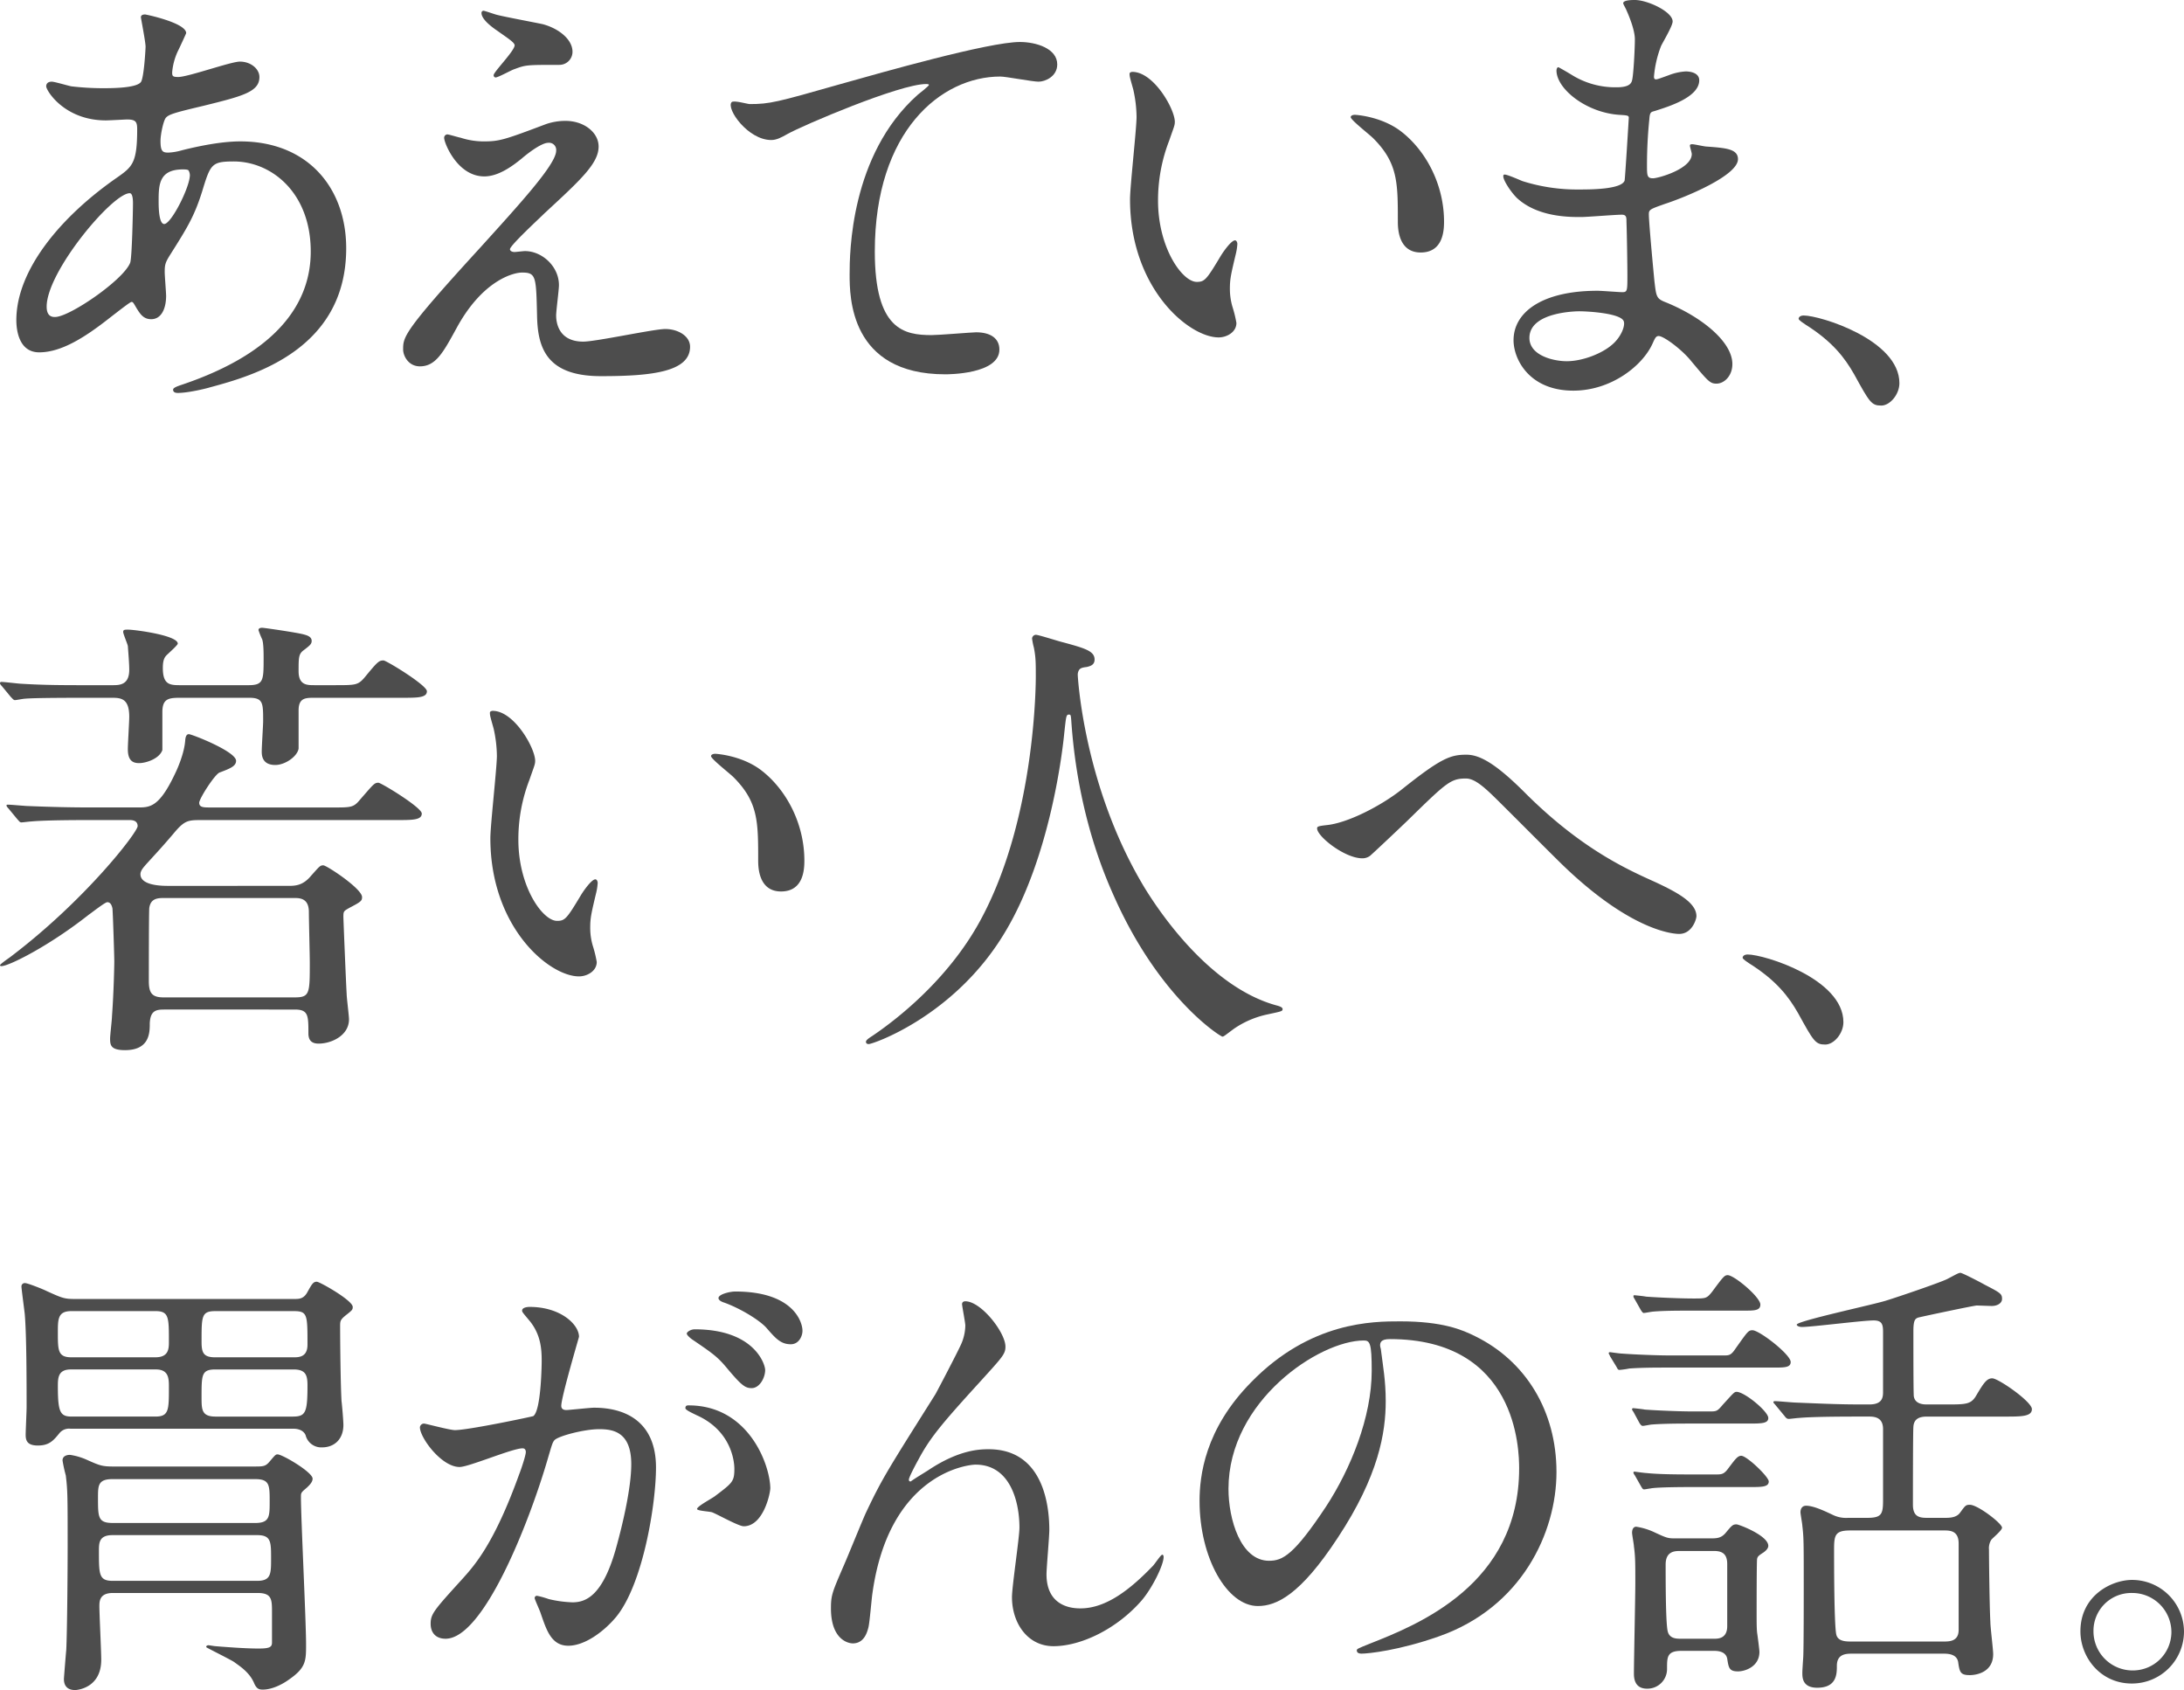 <svg id="txt-main" xmlns="http://www.w3.org/2000/svg" xmlns:xlink="http://www.w3.org/1999/xlink" width="820.996" height="635.142" viewBox="0 0 820.996 635.142">
  <defs>
    <clipPath id="clip-path">
      <rect id="長方形_46" data-name="長方形 46" width="820.996" height="635.142" fill="none"/>
    </clipPath>
  </defs>
  <g id="グループ_71" data-name="グループ 71" clip-path="url(#clip-path)">
    <path id="パス_171" data-name="パス 171" d="M37.561,116.531c-8.945,7.017-17.89,12.8-26.309,12.8-7.89,0-8.592-8.943-8.592-12.1,0-18.943,16.837-39.112,38.233-53.846,5.438-3.858,7.193-5.435,7.193-17.888,0-2.808-.526-3.683-3.858-3.683-.353,0-6.666.349-7.892.349-15.611,0-22.45-11.224-22.45-12.8,0-1.053.7-1.753,2.1-1.753,1.053,0,6.315,1.577,7.368,1.753a101.655,101.655,0,0,0,11.926.7c3.156,0,13.328,0,14.381-2.63,1.053-2.454,1.579-12.277,1.579-12.979,0-1.755-1.755-10.7-1.755-11.049,0-.877.877-1.053,1.579-1.053.351,0,15.433,3.156,15.433,7.015,0,.175-2.63,5.789-2.805,6.14A23.208,23.208,0,0,0,61.24,24.1c0,1.4.173,1.753,2.279,1.753,3.683,0,19.818-5.786,23.152-5.786,4.209,0,7.366,2.805,7.366,5.786,0,5.613-6.313,7.193-21.222,10.875-10.349,2.454-12.979,3.156-14.032,4.56-.875,1.226-1.928,6.137-1.928,8.594,0,4.034.875,4.385,2.981,4.385a21.94,21.94,0,0,0,5.087-.877c8.419-2.106,15.96-3.334,21.924-3.334,25.607,0,39.812,17.715,39.812,40.165,0,38.059-34.9,47.882-51.214,52.267-1.053.351-8.068,2.1-12.1,2.1-1.053,0-1.755-.351-1.755-1.226,0-.7,1.4-1.228,3.51-1.93,35.252-11.926,48.231-30.343,48.231-49.985,0-22.1-14.731-33.852-28.939-33.852-8.419,0-8.77,1.055-11.926,11.4-2.983,9.472-5.789,13.854-12.1,23.854-1.755,2.8-1.93,3.681-1.93,6.313,0,1.4.526,7.717.526,8.943,0,4.738-1.753,8.772-5.613,8.772-2.981,0-4.207-2.106-5.438-4.034-1.226-2.106-1.4-2.457-1.926-2.457-.353-.175-5.44,3.858-8.421,6.137M45.453,95.66c.7-1.753,1.053-20.167,1.053-22.1,0-1.053,0-4.034-1.226-4.034-6.491,0-31.222,29.465-31.222,42.62,0,2.454.877,4.209,3.685,3.858C23.7,115.3,43,101.975,45.453,95.66M65.273,60.584c-9.121,0-9.121,5.964-9.121,12.1,0,1.579,0,8.419,2.1,8.419,2.632,0,9.647-13.856,9.647-18.414a3.915,3.915,0,0,0-.526-1.755c-.351-.351-1.577-.351-2.1-.351" transform="translate(3.482 3.083)" fill="#4d4d4d"/>
    <path id="パス_172" data-name="パス 172" d="M119.3,44.367a22.431,22.431,0,0,1,7.368-1.226c7.015,0,12.45,4.385,12.45,9.645,0,6.315-6.661,12.452-20.342,25.08-1.93,1.93-12.979,12.1-12.979,13.505,0,.7.877,1.053,1.755,1.053.349,0,3.332-.351,3.856-.351,6.491,0,12.8,5.786,12.8,12.8,0,1.753-1.053,9.645-1.053,11.4s.353,9.823,10.176,9.823c4.911,0,26.482-4.736,30.867-4.736,4.736,0,9.3,2.63,9.3,6.664,0,9.472-14.558,11.051-33.5,11.051-20.871,0-23.852-11.051-24.028-23.152-.349-14.207-.349-15.784-5.613-15.784-3.505,0-15.082,3.156-24.729,21.047-4.911,8.943-7.714,14.205-13.679,14.205-4.385,0-6.315-4.034-6.315-6.313,0-4.736,0-6.664,28.763-38.059,15.085-16.662,28.763-31.569,28.763-36.656a2.684,2.684,0,0,0-2.981-2.983c-2.454,0-7.366,3.685-9.823,5.789-4.034,3.332-9.118,6.839-14.205,6.839-10.171,0-15.082-12.628-15.082-14.381a1.242,1.242,0,0,1,1.226-1.4c.529,0,4.563,1.228,4.911,1.228a28.314,28.314,0,0,0,8.6,1.4c5.962,0,7.714-.524,23.5-6.488M101.058,3.326c2.632.7,14.907,2.981,17.188,3.507C124.033,8.413,129.3,12.447,129.3,17.18a4.91,4.91,0,0,1-4.909,4.911c-12.279,0-12.628,0-16.837,1.579-1.231.351-6.14,3.156-7.193,3.156a.8.8,0,0,1-.7-.877c0-1.226,7.892-9.118,7.892-11.224,0-1.053-2.808-2.805-6.491-5.435C95.623,5.605,95.094,3.5,95.094,2.624a.8.8,0,0,1,.7-.877c.524,0,4.383,1.4,5.26,1.579" transform="translate(85.909 2.287)" fill="#4d4d4d"/>
    <path id="パス_173" data-name="パス 173" d="M126.133,30.164c7.541,0,10.171-.7,34.2-7.541,15.609-4.385,55.6-15.787,67.347-15.787,6.14,0,14.034,2.457,14.034,8.419,0,4.563-4.563,6.491-7.017,6.491-2.281,0-12.277-1.928-14.383-1.928-22.273,0-47.18,20.52-47.18,65.77,0,29.465,11.051,31.4,21.4,31.4,2.632,0,15.258-1.053,16.664-1.053,5.435,0,8.77,2.279,8.77,6.488,0,9.3-19.294,9.3-20.347,9.3-35.954,0-35.954-29.29-35.954-37.533,0-7.717.175-44.9,25.607-67.525.7-.526,4.209-3.332,4.209-3.683s-.7-.351-1.053-.351c-10,0-46.478,15.609-52.091,18.765-2.454,1.4-4.209,2.281-6.137,2.281-8.77,0-17.013-11.751-14.909-14.207.7-.877,5.964.7,6.842.7" transform="translate(155.719 8.948)" fill="#4d4d4d"/>
    <path id="パス_174" data-name="パス 174" d="M200.91,30.466c0,1.4-.351,1.928-2.1,7.015a61.916,61.916,0,0,0-4.212,22.626c0,17.712,9.121,30.518,14.558,30.518,2.981,0,3.685-.877,8.945-9.647,1.053-1.755,4.034-5.964,5.435-5.964.529,0,.877.7.877,1.4a21.029,21.029,0,0,1-.524,3.507c-1.93,8.068-2.279,9.647-2.279,13.33a23.66,23.66,0,0,0,1.051,7.015,44,44,0,0,1,1.4,5.789c0,3.507-3.685,5.435-6.666,5.435-11.224,0-33.324-18.414-33.324-51.913,0-4.911,2.454-26.484,2.454-31.045A48.857,48.857,0,0,0,185.3,18.364c-1.228-4.385-1.4-4.911-1.4-5.964,0-.526.7-.7,1.053-.7,8.068,0,15.96,14.032,15.96,18.768M286.5,34.5c8.945,7.19,15.609,19.643,15.609,33.5,0,3.332-.351,11.575-8.77,11.575-8.594,0-8.594-9.472-8.594-11.751,0-14.558,0-21.924-9.3-31.22-1.4-1.4-8.419-6.839-8.419-7.892,0-.526.7-.877,1.579-.877.175,0,10.347.526,17.89,6.666" transform="translate(240.723 15.313)" fill="#4d4d4d"/>
    <path id="パス_175" data-name="パス 175" d="M291.044,3.858c-.176-.526-1.228-2.279-1.228-2.63C289.815,0,293.147,0,294.2,0c4.736,0,14.2,4.385,14.2,8.068,0,1.753-3.856,8.068-4.382,9.3a40.935,40.935,0,0,0-2.632,11.4c0,.351,0,1.053.7,1.053.526,0,1.053-.175,4.911-1.579a20.979,20.979,0,0,1,6.313-1.4c1.755,0,5.087.526,5.087,3.332,0,6.488-11.926,10-16.837,11.575-1.4.351-1.752.526-1.928,3.156a169.96,169.96,0,0,0-.877,17.013c0,4.034,0,5.087,2.279,5.087,1.93,0,14.559-3.507,14.559-9.121,0-.526-.7-2.63-.7-3.156s.524-.526.877-.526c.877,0,4.558.877,5.435.877,7.193.526,11.753.875,11.753,4.736,0,6.137-19.467,14.205-27.537,16.837-5.435,1.928-5.964,2.1-5.964,3.858,0,3.332,1.93,23.5,2.106,25.256.7,5.789.7,6.488,4.385,7.892,13.681,5.611,24.905,14.907,24.905,23.15,0,4.56-3.157,7.366-5.962,7.366-2.455,0-3.156-.875-9.474-8.419-3.505-4.383-10.347-9.469-12.275-9.469-1.053,0-1.4.877-2.279,2.805-3.685,8.243-15.436,17.715-29.816,17.715-16.489,0-22.451-11.751-22.451-18.943,0-10.522,10.7-18.59,31.569-18.59,1.579,0,8.068.526,9.3.526,1.928,0,1.928-.526,1.928-6.491,0-3.507-.173-15.258-.349-19.994,0-1.579,0-2.63-1.755-2.63-2.454,0-12.979.875-15.258.875-4.034,0-16.313.175-24.205-7.19-2.454-2.454-5.084-6.664-5.084-8.068,0-.351,0-.7.526-.7,1.053,0,5.789,2.106,6.664,2.457a68.259,68.259,0,0,0,21.222,3.156c4.209,0,15.96,0,17.188-3.332.173-.526,1.579-23.5,1.579-23.677,0-.877-.877-.877-3.685-1.055-12.453-.875-23.5-9.82-23.5-16.66,0-.351.176-1.228.7-1.228.176,0,4.383,2.454,4.911,2.805a30.951,30.951,0,0,0,17.01,4.736c3.685,0,5.44-.877,5.789-2.63.529-1.755,1.053-11.751,1.053-15.436,0-3.507-2.279-8.945-3.156-10.873M273.329,116.984c-.351,0-18.768,0-18.768,10,0,6.664,9.121,8.767,14.032,8.767,5.789,0,13.33-2.805,17.364-6.488,3.157-2.805,4.736-7.015,4.034-8.594-1.226-2.981-13.505-3.683-16.662-3.683" transform="translate(320.368)" fill="#4d4d4d"/>
    <path id="パス_176" data-name="パス 176" d="M323.864,85.2c-3.683,0-4.382-1.228-10.171-11.751-3.51-6.14-8.068-12.277-18.417-18.768-.526-.351-2.455-1.577-2.455-2.1s.524-1.228,1.928-1.228c6.14,0,35.956,9.121,35.956,25.431,0,4.209-3.51,8.419-6.842,8.419" transform="translate(383.307 67.215)" fill="#4d4d4d"/>
    <path id="パス_177" data-name="パス 177" d="M31.571,128.486c-15.436,0-20.52.175-22.275.351-.524,0-3.156.526-3.683.526s-.875-.526-1.579-1.228L.7,124.1c-.529-.526-.7-.877-.7-1.053a.464.464,0,0,1,.526-.524c1.228,0,6.666.7,7.717.7,8.594.526,15.96.526,24.205.526h10c2.628,0,6.137-.175,6.137-5.789,0-2.454-.351-6.488-.526-8.945-.175-.875-1.753-4.558-1.753-5.26,0-.877.524-.877,1.928-.877,2.279,0,18.59,2.1,18.59,5.262,0,.526-2.981,3.156-3.681,3.858-1.231,1.051-1.93,2.106-1.93,5.262,0,6.137,2.454,6.488,6.313,6.488H93.483c5.613,0,5.613-1.93,5.613-10.171,0-1.755,0-5.438-.526-7.017a29.225,29.225,0,0,1-1.4-3.507c0-.7.7-.877,1.4-.877s12.8,1.755,15.433,2.454c1.4.351,3.156.877,3.156,2.457,0,1.228-.7,1.755-2.981,3.507-1.93,1.4-1.93,2.805-1.93,7.892,0,5.262,3.159,5.262,5.964,5.262h7.544c7.892,0,8.77,0,11.224-2.808,4.911-5.962,5.438-6.488,7.19-6.488,1.051,0,16.311,9.3,16.311,11.577,0,2.454-3.507,2.454-9.3,2.454H118.212c-3.332,0-5.964,0-5.964,4.736V147.6c-.524,2.983-5.084,6.14-8.77,6.14-5.084,0-5.084-3.858-5.084-5.087,0-1.93.526-9.82.526-11.4,0-6.839,0-8.77-5.262-8.77H67.525c-4.382,0-6.491.526-6.491,5.438v14.205c-1.051,3.159-5.962,4.911-8.767,4.911-2.457,0-4.209-1.053-4.209-5.26,0-1.93.526-10.349.526-12.1,0-6.313-2.457-7.19-6.137-7.19Zm76.645,70.681c2.63,0,5.613,0,8.77-3.858,3.156-3.507,3.33-3.858,4.56-3.858s14.556,8.77,14.556,11.926c0,1.4-.351,1.753-4.736,4.034-2.106,1.228-2.281,1.228-2.281,3.332,0,1.228,1.053,26.66,1.228,28.939,0,1.579.877,8.245.877,9.647,0,6.14-6.664,9.121-11.4,9.121-2.457,0-3.858-1.053-3.858-3.858,0-6.664,0-8.945-5.087-8.945H61.911c-2.981,0-5.435.175-5.611,5.262,0,3.332,0,10-9.3,10-5.435,0-5.611-1.928-5.611-4.385,0-1.226.7-7.015.7-8.243.7-9.471.877-19.643.877-20.7,0-1.928-.524-18.417-.7-19.994-.178-.7-.529-2.279-1.93-2.279-.877,0-5.962,4.034-7.015,4.734C18.417,221.793,3.332,229.334.526,229.334c-.351,0-.526-.175-.526-.351,0-.351,2.983-2.454,3.507-2.805C31.922,204.78,51.74,179,51.74,176.716s-2.279-2.279-3.156-2.279H33.85c-15.258,0-20.342.351-22.1.526-.529,0-3.156.351-3.685.351-.7,0-.875-.526-1.579-1.228l-3.33-4.034c-.526-.526-.7-.877-.7-1.053,0-.349.178-.349.529-.349,1.226,0,6.664.524,7.717.524,8.592.351,15.784.526,24.028.526H51.74c4.56,0,8.068,0,14.03-12.628.529-1.053,3.51-7.366,3.861-12.628.173-2.279,1.051-2.279,1.4-2.279,1.053,0,17.712,6.488,17.712,10,0,1.93-1.928,2.808-6.14,4.385-1.753.526-7.717,9.823-7.717,11.4,0,1.755,1.755,1.755,4.036,1.755H124c7.717,0,8.77.175,11.224-2.805,5.084-5.789,5.438-6.491,7.015-6.491,1.053,0,16.313,9.3,16.313,11.575,0,2.457-3.51,2.457-9.3,2.457H75.592c-5.084,0-6.313.176-10.522,5.262-4.036,4.736-6.491,7.366-10.174,11.4-.877,1.053-2.1,2.281-2.1,3.683,0,4.385,8.419,4.385,10.524,4.385Zm-46.654,4.56c-2.632,0-4.911.351-5.438,3.683-.175.877-.175,24.729-.175,27.537,0,4.56,1.228,6.137,5.613,6.137h49.108c5.786,0,5.786-1.4,5.786-13.154,0-2.63-.349-15.96-.349-18.941,0-5.262-3.507-5.262-5.613-5.262Z" transform="translate(0 133.751)" fill="#4d4d4d"/>
    <path id="パス_178" data-name="パス 178" d="M96.77,134.466c0,1.4-.351,1.928-2.1,7.015a61.917,61.917,0,0,0-4.212,22.626c0,17.712,9.121,30.518,14.558,30.518,2.981,0,3.685-.877,8.945-9.647,1.053-1.755,4.034-5.964,5.435-5.964.529,0,.877.7.877,1.4a21.03,21.03,0,0,1-.524,3.507c-1.93,8.068-2.279,9.647-2.279,13.33a23.661,23.661,0,0,0,1.051,7.015,44.008,44.008,0,0,1,1.4,5.789c0,3.507-3.685,5.435-6.666,5.435-11.224,0-33.324-18.414-33.324-51.913,0-4.911,2.454-26.484,2.454-31.045a48.853,48.853,0,0,0-1.226-10.171c-1.228-4.385-1.4-4.911-1.4-5.964,0-.526.7-.7,1.053-.7,8.068,0,15.96,14.032,15.96,18.768m85.59,4.034c8.945,7.19,15.609,19.643,15.609,33.5,0,3.332-.351,11.575-8.77,11.575-8.594,0-8.594-9.472-8.594-11.751,0-14.558,0-21.924-9.3-31.22-1.4-1.4-8.419-6.839-8.419-7.892,0-.526.7-.877,1.579-.877.176,0,10.347.526,17.89,6.666" transform="translate(104.403 151.45)" fill="#4d4d4d"/>
    <path id="パス_179" data-name="パス 179" d="M220.606,118.575s2.1,42.093,25.431,80.328c2.981,4.733,22.8,36.831,49.81,43.846.524.175,1.755.526,1.755,1.228,0,.877-.529.877-6.14,2.106a34.9,34.9,0,0,0-12.1,5.26c-3.332,2.455-3.861,2.983-4.385,2.983-.7,0-22.975-13.856-39.987-51.038-3.159-7.017-14.383-31.045-16.837-67.876-.178-1.928-.178-2.106-.877-2.106-1.053,0-1.053.7-1.755,7.015-.526,5.613-5.084,46.478-22.451,75.068-18.765,31.218-49.459,41.742-51.036,41.742-.526,0-1.053-.175-1.053-.877,0-.526.877-1.228,2.279-2.106,10.174-6.839,29.816-22.448,41.567-45.074,20-38.059,20-88.22,20-90.148,0-5.087,0-7.017-.7-10.7a25.064,25.064,0,0,1-.7-3.507,1.5,1.5,0,0,1,1.4-1.4c1.051,0,8.594,2.454,10.171,2.805,8.419,2.279,11.926,3.332,11.926,6.488,0,1.93-1.4,2.454-2.981,2.808-1.4.173-2.279.351-2.806,1.051a3.374,3.374,0,0,0-.526,2.106" transform="translate(184.544 135.243)" fill="#4d4d4d"/>
    <path id="パス_180" data-name="パス 180" d="M292.478,137.044c21.222,21.222,38.586,28.939,49.11,33.675,8.243,3.858,15.433,7.717,15.433,12.8,0,1.051-1.577,6.664-6.488,6.664-1.579,0-17.364-.524-43.5-25.607-4.209-4.034-22.977-22.975-26.833-26.658-4.034-3.861-7.017-6.14-9.823-6.14-5.789,0-7.368,1.579-21.749,15.609-1.228,1.228-14.029,13.33-14.383,13.505a4.848,4.848,0,0,1-2.805.877c-6.664,0-17.013-8.243-17.013-11.224,0-.7.351-.877,3.334-1.228,8.068-.7,20.871-7.366,28.586-13.505,14.734-11.751,18.241-12.979,24.205-12.979,4.558,0,10.347,2.632,21.922,14.207" transform="translate(280.692 160.795)" fill="#4d4d4d"/>
    <path id="パス_181" data-name="パス 181" d="M314.747,189.2c-3.683,0-4.382-1.228-10.171-11.751-3.51-6.14-8.068-12.277-18.417-18.768-.526-.351-2.455-1.577-2.455-2.1s.524-1.228,1.928-1.228c6.14,0,35.956,9.121,35.956,25.431,0,4.209-3.51,8.419-6.842,8.419" transform="translate(371.373 203.352)" fill="#4d4d4d"/>
    <path id="パス_182" data-name="パス 182" d="M106.1,215.1c1.753,0,3.505,0,4.911-2.63,1.577-2.805,2.1-3.858,3.505-3.858,1.053,0,13.505,7.015,13.505,9.472,0,1.05-.173,1.228-2.63,3.156-1.93,1.579-2.106,2.106-2.106,3.858,0,6.491.175,22.45.529,28.412.175,1.228.7,7.368.7,8.945,0,5.087-3.156,8.419-8.068,8.419a6.058,6.058,0,0,1-6.137-4.56c-.7-1.753-2.632-2.454-4.563-2.454H21.912a4.644,4.644,0,0,0-4.209,1.753c-2.281,2.808-3.858,4.56-8.07,4.56-4.034,0-4.558-1.928-4.558-4.034,0-1.577.349-8.767.349-10.347,0-8.945,0-27.186-.7-35.079-.175-1.579-1.226-9.469-1.226-10.173a1.238,1.238,0,0,1,1.4-1.4c.875,0,6.313,2.106,8.068,2.981,5.789,2.632,6.664,2.981,10.522,2.981ZM53.831,237.02c5.087,0,5.087-3.332,5.087-5.962,0-9.121,0-11.4-5.087-11.4H22.26c-5.084,0-5.084,2.983-5.084,8.07,0,6.664,0,9.294,5.084,9.294Zm0,22.275c5.087,0,5.087-2.455,5.087-11.051,0-3.156,0-6.664-4.911-6.664H22.087c-4.736,0-4.911,2.983-4.911,6.315,0,9.82.877,11.4,5.26,11.4ZM91.54,278.061c3.156,0,3.858-.176,5.438-2.1,1.928-2.279,2.106-2.457,2.805-2.457,1.755,0,13.154,6.666,13.154,9.123,0,1.4-1.4,2.63-2.106,3.33-2.279,1.93-2.279,1.93-2.279,3.685,0,7.892,1.928,46.478,1.928,55.245,0,6.14,0,8.772-6.313,13.157-2.63,1.928-6.491,3.858-10,3.858-1.406,0-2.281-.351-3.159-2.281-1.753-4.385-5.964-6.839-7.541-8.068-1.579-1.053-10.524-5.438-10.524-5.613,0-.349.175-.7.877-.7.351,0,2.279.353,2.632.353,4.382.349,11.224.875,16.135.875,4.207,0,5.084-.526,5.084-2.279V332.957c0-4.911,0-7.366-5.435-7.366H37.872c-5.087,0-5.087,3.159-5.087,5.087,0,2.805.7,16.837.7,19.994,0,10.7-9.118,11.4-9.818,11.4-4.212,0-4.212-3.332-4.212-4.209,0-.349.7-9.118.877-10.873.351-7.015.526-30.167.526-38.586,0-19.116,0-21.222-.7-27.008a52.7,52.7,0,0,1-1.226-5.613c0-1.755,1.753-2.1,2.805-2.1a23.878,23.878,0,0,1,6.488,1.928c4.736,2.106,5.613,2.455,10,2.455ZM37.7,282.8c-5.438,0-5.438,2.457-5.438,7.017,0,7.366,0,9.469,5.613,9.469H91.364c5.435,0,5.435-2.454,5.435-8.068,0-6.137,0-8.419-5.435-8.419Zm0,21.047c-5.087,0-5.087,2.981-5.087,5.964,0,8.945,0,11.224,5.262,11.224H92.066c5.262,0,5.262-2.63,5.262-8.419,0-6.313,0-8.77-5.262-8.77Zm38.761-84.186c-5.265,0-5.265,1.755-5.265,11.4,0,4.034.529,5.962,5.089,5.962h29.463c1.93,0,5.265,0,5.265-4.736,0-11.4,0-12.628-5.265-12.628ZM105.4,259.3c4.911,0,5.613-1.4,5.613-11.751,0-3.858-.7-5.964-5.265-5.964H76.457c-5.265,0-5.265,1.93-5.265,10.349,0,4.734,0,7.366,5.265,7.366Z" transform="translate(4.575 273.07)" fill="#4d4d4d"/>
    <path id="パス_183" data-name="パス 183" d="M68.364,261.241a1.546,1.546,0,0,1,1.577-1.4c.526,0,9.647,2.454,11.575,2.454,5.087,0,29.117-5.084,29.465-5.262,2.983-2.1,3.159-19.818,3.159-20.7,0-4.56-.351-9.82-4.385-14.907-2.632-3.156-2.981-3.507-2.981-4.034,0-1.228,2.1-1.4,2.8-1.4,11.753,0,18.592,6.666,18.592,11.226,0,.173-6.666,22.624-6.666,25.956,0,1.053.7,1.579,1.93,1.579.877,0,8.945-.877,10.349-.877,13.154,0,23.326,6.315,23.326,22.45,0,13.856-4.911,44.021-15.082,56.3-4.911,5.786-11.926,10.7-17.89,10.7-6.488,0-8.243-6.14-10.347-12.1-.353-1.228-2.281-5.262-2.281-5.789a.827.827,0,0,1,.877-.875,31.991,31.991,0,0,1,4.385,1.226,43.618,43.618,0,0,0,8.945,1.228c5.087,0,11.575-2.454,16.662-21.4,1.928-7.015,5.438-21.222,5.438-30.518,0-12.277-7.017-13.155-12.1-13.155-5.613,0-15.611,2.632-16.837,4.212-.7.875-.877,1.577-2.632,7.541-7.015,23.852-24.028,67-38.233,67-3.861,0-5.613-2.457-5.613-5.613,0-3.683,1.226-5.087,11.751-16.662,4.736-5.262,12.1-13.33,21.573-39.639.7-1.753,2.454-7.015,2.454-8.241,0-.529-.176-1.4-1.228-1.4-3.858,0-20.169,7.015-23.677,7.015-6.839,0-14.907-11.049-14.907-14.907m121.719,37.182c-1.93,0-10-4.56-11.926-5.262-1.231-.351-5.613-.526-5.613-1.228,0-1.051,5.786-4.034,6.839-4.911,6.488-4.909,7.19-5.435,7.19-10.171,0-2.983-1.226-14.383-14.2-20.169-1.4-.7-4.209-1.93-4.209-2.632,0-1.053.7-1.053,1.228-1.053,22.448,0,30.518,22.1,30.691,31.045,0,2.106-2.63,14.383-10,14.383m8.068-58.755c0,2.981-2.106,6.839-5.087,6.839-2.457,0-3.858-1.053-9.3-7.541-3.507-4.209-5.262-5.438-12.452-10.349-.877-.524-2.632-1.928-2.632-2.63,0-.526,1.406-1.579,2.983-1.579,22.451,0,26.484,13.154,26.484,15.26m14.03-14.734c0,2.106-1.4,5.087-4.382,5.087-3.858,0-5.789-2.281-9.3-6.315-2.805-2.981-9.82-7.19-15.609-9.294-1.753-.526-2.279-1.228-2.279-1.755,0-1.4,4.207-2.454,6.313-2.454,21.749,0,25.256,11.4,25.256,14.731" transform="translate(89.489 275.158)" fill="#4d4d4d"/>
    <path id="パス_184" data-name="パス 184" d="M200.877,228.811c0,2.808-1.051,3.858-9.647,13.33-14.554,15.96-18.765,21.047-23.15,29.29-.7,1.228-3.507,6.491-3.507,7.366,0,.526.175.7.7.7,1.928-1.4,5.26-3.332,6.839-4.385,11.4-7.541,19.116-7.717,22.451-7.717,21.571,0,22.8,23.326,22.8,30.343,0,2.63-1.053,14.205-1.053,16.662,0,12.8,10.7,12.8,12.8,12.8,9.647,0,18.768-7.19,27.186-15.96.7-.7,2.983-4.212,3.507-4.212.351,0,.526.351.526.877,0,2.983-4.209,11.577-8.243,16.311-9.3,10.7-22.8,17.191-33.148,17.191-9.823,0-15.611-8.77-15.611-18.417,0-4.034,2.808-22.451,2.808-26.133,0-9.823-3.507-23.677-16.486-23.677-2.981,0-32.446,3.332-38.759,48.231-.353,2.106-1.055,11.4-1.579,13.154-.351,1.228-1.4,5.789-5.789,5.789-2.1,0-8.243-1.755-8.243-13.154,0-5.087.526-6.14,4.911-16.311,1.4-3.156,7.015-17.013,8.243-19.643,6.137-12.981,8.241-16.138,26.131-44.55.877-1.579,8.245-15.609,9.647-18.765a18.045,18.045,0,0,0,1.579-7.017c0-1.053-1.226-7.366-1.226-8.068,0-.526.349-1.053,1.226-1.053,5.964,0,15.082,11.753,15.082,17.013" transform="translate(177.087 277.246)" fill="#4d4d4d"/>
    <path id="パス_185" data-name="パス 185" d="M263.167,224.185c0,.526.351,1.226.351,1.93.7,5.611,1.755,11.224,1.755,18.941,0,11.751-2.632,28.061-18.068,51.389-14.03,21.4-22.975,25.6-29.992,25.6-11.575,0-21.922-18.064-21.922-39.461,0-9.3,1.928-27.011,19.47-44.725,22.273-22.8,45.774-22.8,55.947-22.8,15.96,0,23.328,3.156,28.239,5.613,18.941,9.3,30.514,28.061,30.514,51.038,0,22.8-13.152,50.861-44.194,61.736-14.909,5.262-26.484,6.488-29.117,6.488-.7,0-1.753-.175-1.753-1.226,0-.526.351-.7,4.733-2.457,18.241-7.19,56.3-22.275,56.3-65.945,0-6.842-.7-48.582-48.582-48.582-3.507,0-3.683,1.4-3.683,2.454m-57,53.844c0,11.4,4.563,27.011,15.258,27.011,5.089,0,9.3-2.106,21.4-20.347,9.294-14.205,17.186-33.675,17.186-51.036,0-10.524-.7-11.4-2.981-11.4-16.659,0-50.863,22.626-50.863,55.774" transform="translate(255.638 281.521)" fill="#4d4d4d"/>
    <path id="パス_186" data-name="パス 186" d="M305.051,238.21c2.106,0,2.808,0,4.56-2.632,4.385-6.137,4.736-6.839,6.315-6.839,2.628,0,14.38,9.121,14.38,11.926,0,2.106-2.279,2.106-6.488,2.106h-39.99c-3.683,0-9.469,0-14.207.351a30.953,30.953,0,0,1-3.683.526c-.524,0-.7-.351-1.053-1.053l-2.454-4.036c-.351-.875-.526-.875-.526-1.226,0-.175.176-.351.526-.351,0,0,3.685.526,4.385.526,4.56.351,13.33.7,17.715.7Zm-5.084,21.047c2.628,0,2.805-.175,4.909-2.632,3.861-4.209,4.209-4.736,5.087-4.736,2.981,0,11.926,7.368,11.926,9.822,0,2.1-2.63,2.1-7.541,2.1H292.6c-3.157,0-9.823,0-14.381.351-.529,0-2.983.526-3.51.526s-.878-.526-1.226-1.051l-2.281-4.209c-.526-.7-.526-.877-.526-1.053s.175-.351.526-.351c0,0,3.507.351,4.209.526,4.563.351,13.33.7,17.715.7Zm-10.7,89.973c-5.438,0-5.438,2.281-5.438,6.666a7.37,7.37,0,0,1-7.541,7.541c-4.911,0-4.911-4.385-4.911-5.789,0-4.736.526-28.588.526-34.026,0-7.366,0-9.82-.526-13.678,0-.7-.7-4.385-.7-5.087,0-1.053.353-2.279,1.579-2.279a24.939,24.939,0,0,1,6.842,2.1c4.911,2.281,5.084,2.281,8.241,2.281h12.63c2.454,0,4.034,0,5.786-1.93,2.454-2.981,2.805-3.332,4.209-3.332.877,0,11.926,4.207,11.926,8.068,0,1.051-1.051,1.928-1.755,2.455-1.928,1.228-2.279,1.579-2.452,2.455-.178.7-.178,19.119-.178,20,0,3.858,0,5.786.178,7.717.173,1.053.873,6.488.873,7.19,0,5.613-5.435,7.366-8.068,7.366-3.33,0-3.505-1.4-4.032-4.733-.526-2.983-4.034-2.983-4.911-2.983Zm3.858-127.857c-4.385,0-10.349,0-14.383.349-.524,0-3.157.529-3.681.529-.353,0-.7-.529-1.053-1.053l-2.281-4.034c-.526-.877-.526-.877-.526-1.228,0-.175,0-.351.351-.351.175,0,3.683.351,4.385.526,4.56.351,13.33.7,17.712.7,4.911,0,5.087,0,7.195-2.632,4.032-5.435,4.558-6.137,5.784-6.137,2.457,0,12.279,8.243,12.279,11.049,0,2.281-2.279,2.281-6.138,2.281Zm8.945,61.561c2.279,0,3.156,0,4.911-2.455,2.279-2.983,3.332-4.56,4.736-4.56,2.1,0,10.347,7.892,10.347,9.645,0,2.106-2.632,2.106-7.19,2.106H293.125c-11.4,0-14.907.351-15.436.526-.349,0-2.1.351-2.454.351-.526,0-.7-.351-1.226-1.228l-2.281-4.034c-.526-.7-.526-.878-.526-1.053,0-.351.175-.351.526-.351,0,0,3.683.526,4.385.526,4.911.526,12.8.526,17.537.526ZM288.565,311.7c-1.93,0-5.262.175-5.262,5.087,0,5.613,0,20.871.7,24.729.524,3.159,3.329,3.159,5.084,3.159h12.453c1.4,0,4.911,0,4.911-4.738V316.607c0-3.683-1.752-4.911-4.911-4.911Zm100.146-55.072c7.368,0,9.3,0,11.226-3.156,2.8-4.736,4.034-6.664,6.138-6.664,2.279,0,14.907,8.77,14.907,11.575s-4.034,2.805-10,2.805H381.521c-2.632,0-4.911.7-5.087,3.858-.176,1.93-.176,26.133-.176,29.29,0,4.911,2.983,4.911,5.789,4.911h5.964c1.928,0,4.558,0,5.962-1.928,1.93-2.632,2.106-2.983,3.683-2.983,2.981,0,12.1,7.017,12.1,8.594,0,1.053-3.507,3.858-4.036,4.56a5.914,5.914,0,0,0-.873,3.683c0,2.632.173,20.7.524,27.186,0,1.93,1.053,10.349,1.053,12.1,0,6.839-6.313,7.892-8.77,7.892-3.507,0-3.858-1.053-4.385-4.911-.526-2.981-3.683-3.156-5.438-3.156h-34.55c-2.281,0-5.613.175-5.613,4.56,0,2.981,0,8.243-7.368,8.243-5.611,0-5.611-3.858-5.611-5.613,0-1.226.351-5.786.351-6.137.175-3.858.175-21.573.175-26.484,0-16.311,0-18.239-.526-22.626,0-.7-.7-4.385-.7-5.084,0-1.4.7-2.457,2.106-2.457,3.156,0,8.243,2.632,9.82,3.332a11.377,11.377,0,0,0,5.964,1.228h7.19c5.438,0,5.962-1.4,5.962-6.664V265.92c0-3.683-2.1-4.736-5.084-4.736h-4.56c-15.258,0-20.345.351-22.1.526-.524,0-3.156.351-3.68.351-.7,0-1.053-.351-1.579-1.053l-3.332-4.034c-.7-.875-.877-.875-.877-1.228s.349-.351.7-.351c1.226,0,6.664.529,7.714.529,8.6.349,15.787.7,24.03.7h3.683c5.084,0,5.084-2.981,5.084-4.911V229.44c0-2.808-.349-4.385-3.505-4.385-4.209,0-23.152,2.455-27.008,2.455-.877,0-1.93-.351-1.93-.878,0-1.4,29.816-7.717,33.85-9.118,4.034-1.228,20.52-6.842,22.8-8.068,3.685-1.93,4.209-2.281,4.911-2.281s8.419,4.034,8.945,4.385c6.137,3.156,6.664,3.507,6.664,5.438,0,1.577-1.753,2.63-3.858,2.63-.526,0-5.262-.176-5.613-.176-1.05,0-19.994,4.034-21.4,4.385-1.753.351-2.454.877-2.454,5.262,0,8.243,0,24.027.175,24.554.527,2.981,3.858,2.981,4.911,2.981Zm-35.953,47.355c-5.613,0-6.14,1.579-6.14,7.017,0,4.733,0,29.29.877,32.271.7,2.454,3.683,2.454,5.789,2.454h34.374c2.281,0,5.789,0,5.789-4.385V308.891c0-4.911-3.332-4.911-5.613-4.911Z" transform="translate(342.836 271.181)" fill="#4d4d4d"/>
    <path id="パス_187" data-name="パス 187" d="M377.635,276.613a19.56,19.56,0,0,1-19.643,19.467c-11.751,0-19.294-9.823-19.294-19.643,0-13.33,11.577-19.292,19.47-19.292a19.526,19.526,0,0,1,19.467,19.467m-34.026-.175a14.708,14.708,0,0,0,14.734,14.731,14.477,14.477,0,0,0,14.558-14.38,14.712,14.712,0,0,0-14.909-14.734,14.192,14.192,0,0,0-14.383,14.383" transform="translate(443.359 336.607)" fill="#4d4d4d"/>
  </g>
</svg>
